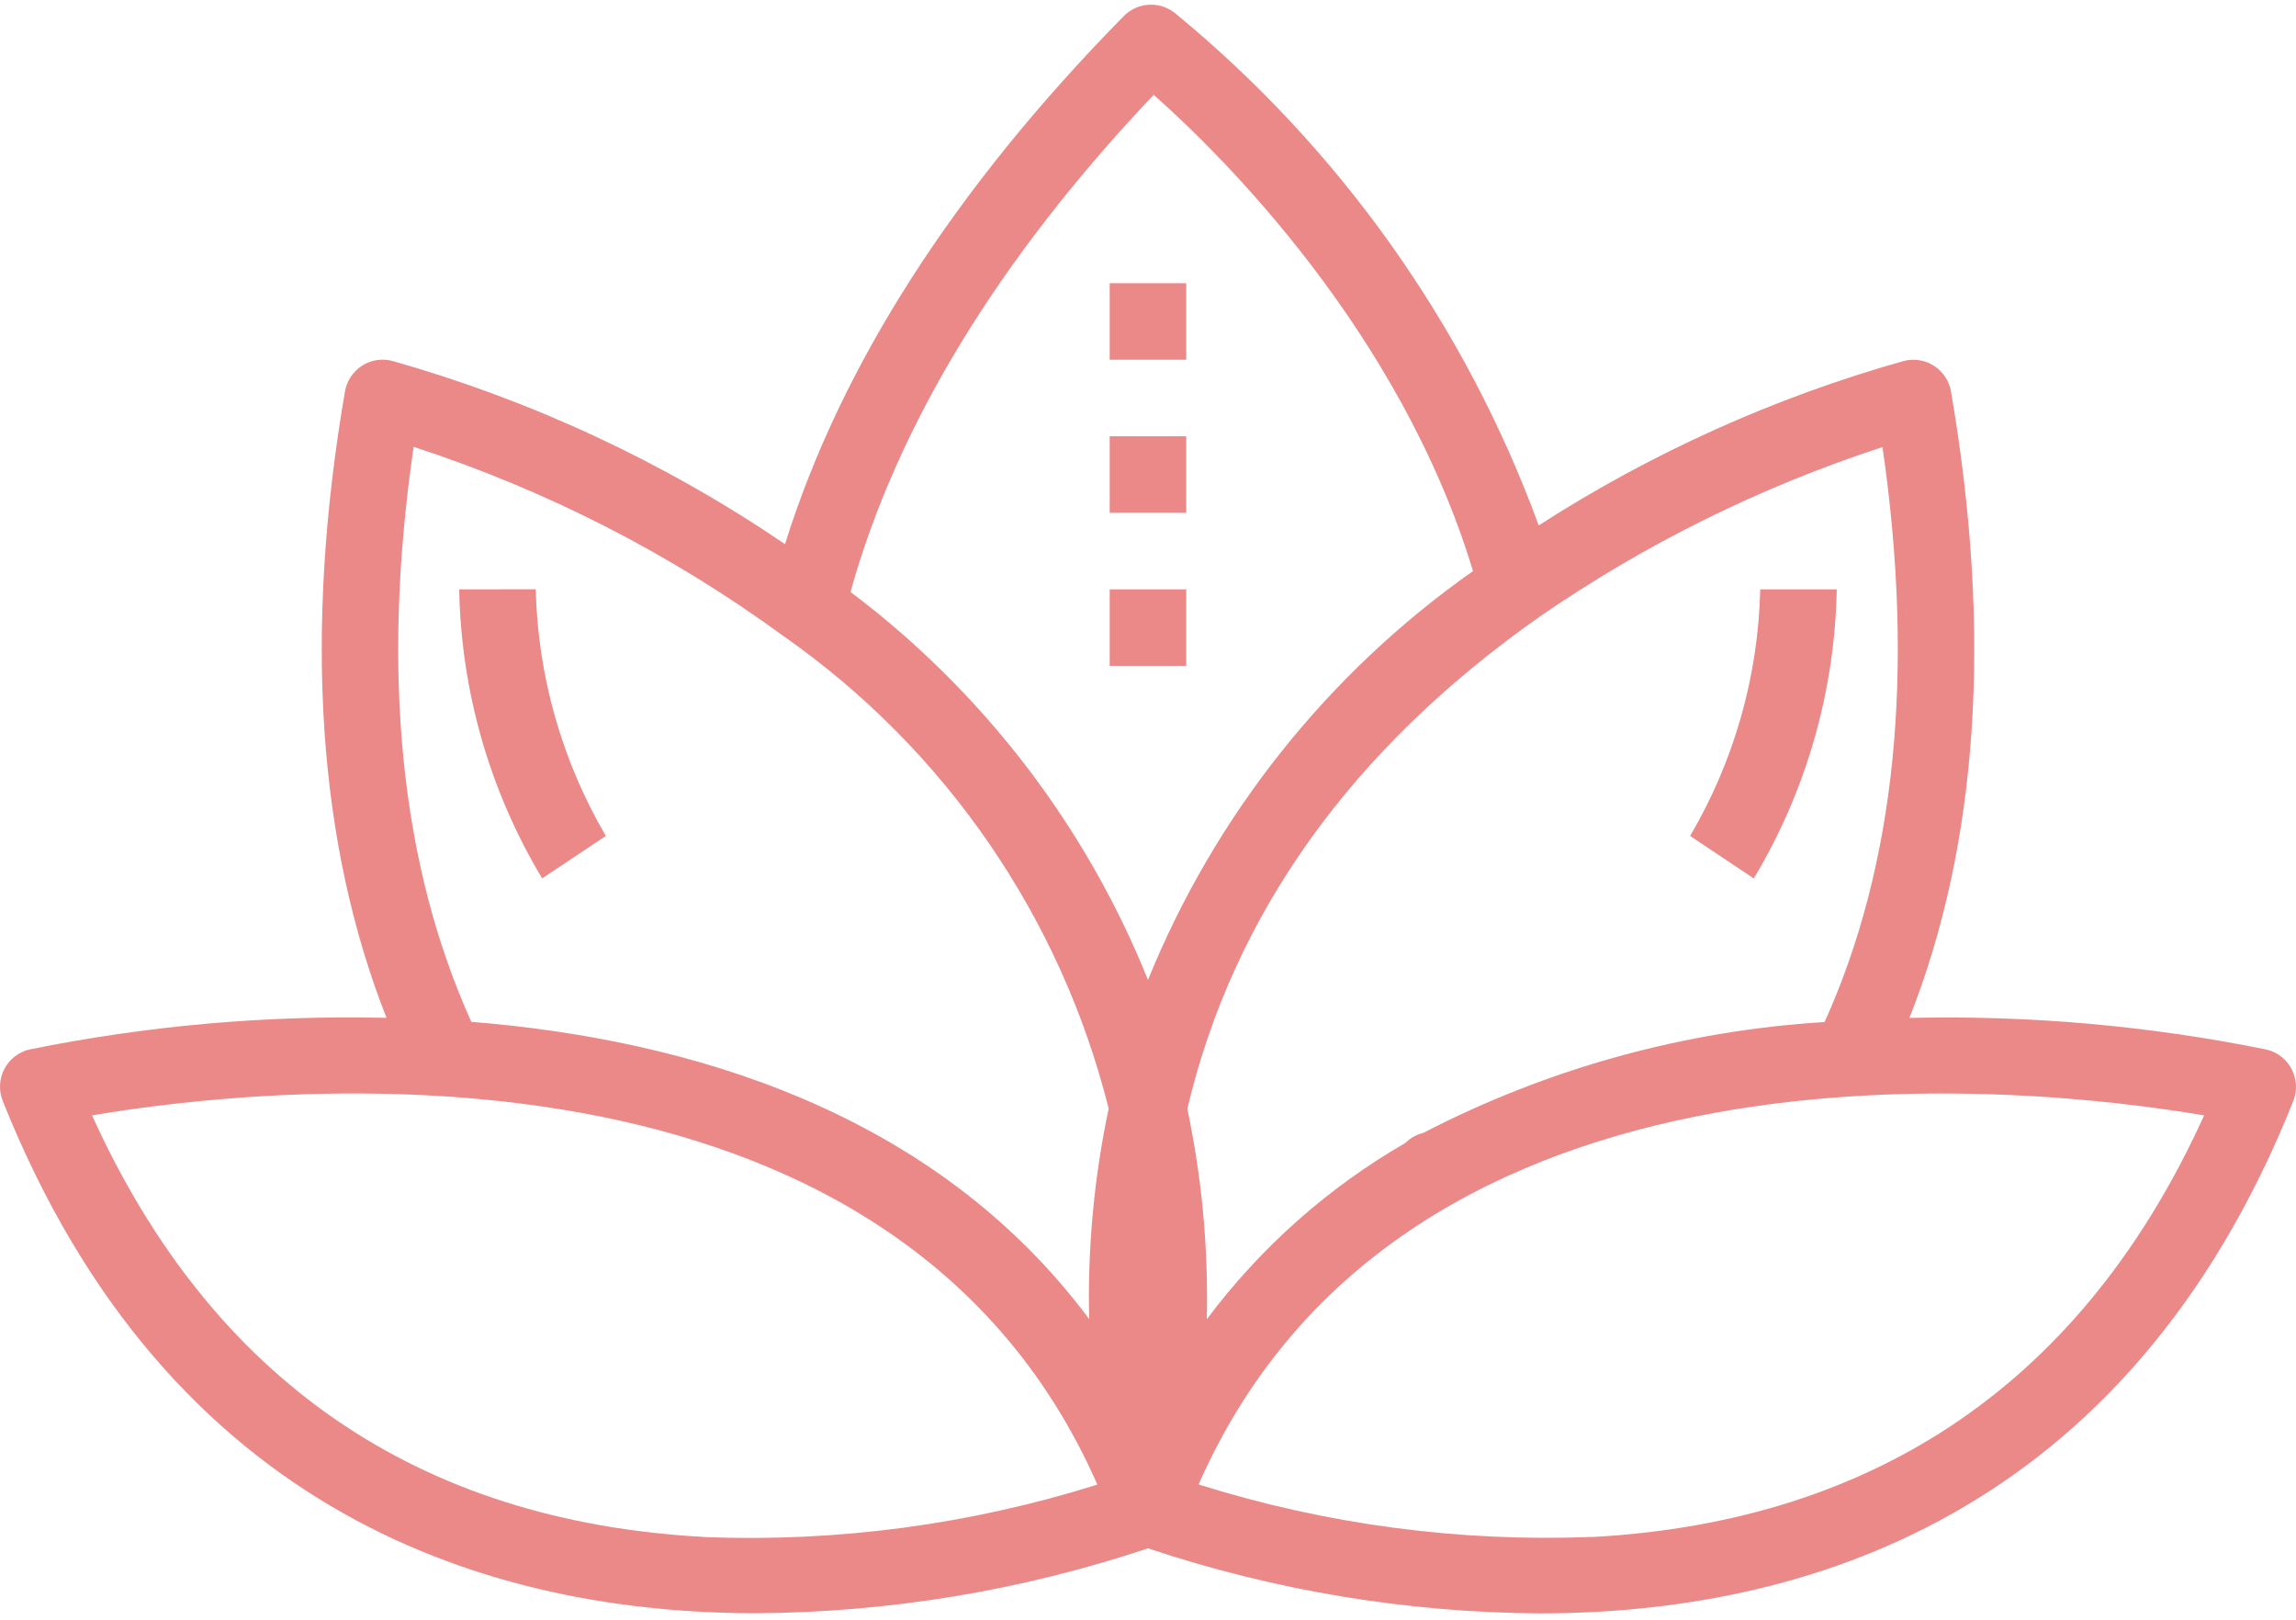 <?xml version="1.0" encoding="UTF-8"?> <svg xmlns="http://www.w3.org/2000/svg" width="214" height="151" viewBox="0 0 214 151" fill="none"> <path d="M211.246 97.827C200.299 95.608 189.137 94.618 177.97 94.878C184.39 78.632 185.713 59.044 181.843 36.489C181.76 36.007 181.578 35.547 181.309 35.138C181.04 34.729 180.689 34.38 180.279 34.112C179.87 33.844 179.409 33.664 178.926 33.582C178.444 33.5 177.95 33.518 177.474 33.636C165.423 37.027 153.944 42.196 143.417 48.972C136.568 30.296 124.844 13.793 109.463 1.179C108.773 0.646 107.911 0.385 107.041 0.444C106.171 0.503 105.352 0.879 104.741 1.5C88.923 17.589 78.348 34.121 73.169 50.72C61.95 43.093 49.576 37.322 36.522 33.628C36.047 33.511 35.553 33.493 35.07 33.575C34.587 33.657 34.127 33.837 33.717 34.105C33.307 34.373 32.957 34.722 32.688 35.13C32.419 35.539 32.237 35.999 32.153 36.482C28.283 59.037 29.621 78.621 36.026 94.871C24.859 94.611 13.698 95.6 2.75 97.82C2.25 97.936 1.781 98.16 1.376 98.475C0.971 98.79 0.639 99.19 0.403 99.646C0.166 100.101 0.03 100.602 0.005 101.114C-0.021 101.626 0.064 102.137 0.253 102.614C15.754 141.425 45.967 150.367 70.515 150.367C82.919 150.288 95.233 148.247 106.998 144.318C118.764 148.252 131.079 150.299 143.485 150.381C168.03 150.381 198.246 141.436 213.747 102.628C213.936 102.152 214.021 101.64 213.995 101.128C213.97 100.616 213.834 100.115 213.597 99.66C213.362 99.203 213.03 98.801 212.624 98.485C212.218 98.168 211.748 97.944 211.246 97.827ZM170.063 95.263C157.003 96.066 144.254 99.589 132.635 105.606C132.011 105.758 131.441 106.079 130.987 106.533C123.768 110.702 117.471 116.295 112.48 122.972C112.636 116.385 112.027 109.802 110.665 103.355C114.945 85.248 125.948 69.829 143.477 57.496C153.319 50.707 164.091 45.377 175.459 41.671C178.505 62.65 176.665 80.64 170.063 95.263ZM107.53 8.837C113.81 14.397 130.502 30.832 137.293 53.23C123.745 62.761 113.228 75.991 106.998 91.34C101.22 76.986 91.633 64.481 79.271 55.174C83.584 39.699 93.038 24.134 107.53 8.837ZM38.551 41.65C50.912 45.672 62.556 51.631 73.048 59.304C88.114 69.857 98.868 85.491 103.335 103.334C101.97 109.78 101.36 116.363 101.516 122.95C87.068 103.548 64.103 96.864 43.93 95.245C37.332 80.64 35.491 62.646 38.551 41.66V41.65ZM65.604 143.255C38.901 141.807 19.738 128.589 8.578 103.965C24.745 101.212 83.052 94.664 102.28 138.376C90.427 142.106 78.02 143.76 65.604 143.266V143.255ZM148.392 143.255C135.977 143.745 123.57 142.091 111.717 138.365C130.941 94.667 189.244 101.216 205.436 103.965C194.259 128.589 175.095 141.807 148.392 143.266V143.255Z" fill="#EB8888"></path> <path d="M110.563 26.399H103.43V33.532H110.563V26.399Z" fill="#EB8888"></path> <path d="M110.563 40.665H103.43V47.798H110.563V40.665Z" fill="#EB8888"></path> <path d="M110.563 54.932H103.43V62.065H110.563V54.932Z" fill="#EB8888"></path> <path d="M42.8 54.931C42.976 64.435 45.643 73.726 50.532 81.877L56.467 77.918C52.377 70.932 50.129 63.021 49.933 54.928L42.8 54.931Z" fill="#EB8888"></path> <path d="M171.196 54.932H164.063C163.88 63.026 161.631 70.939 157.529 77.918L163.463 81.877C168.353 73.726 171.019 64.435 171.196 54.932Z" fill="#EB8888"></path> </svg> 
